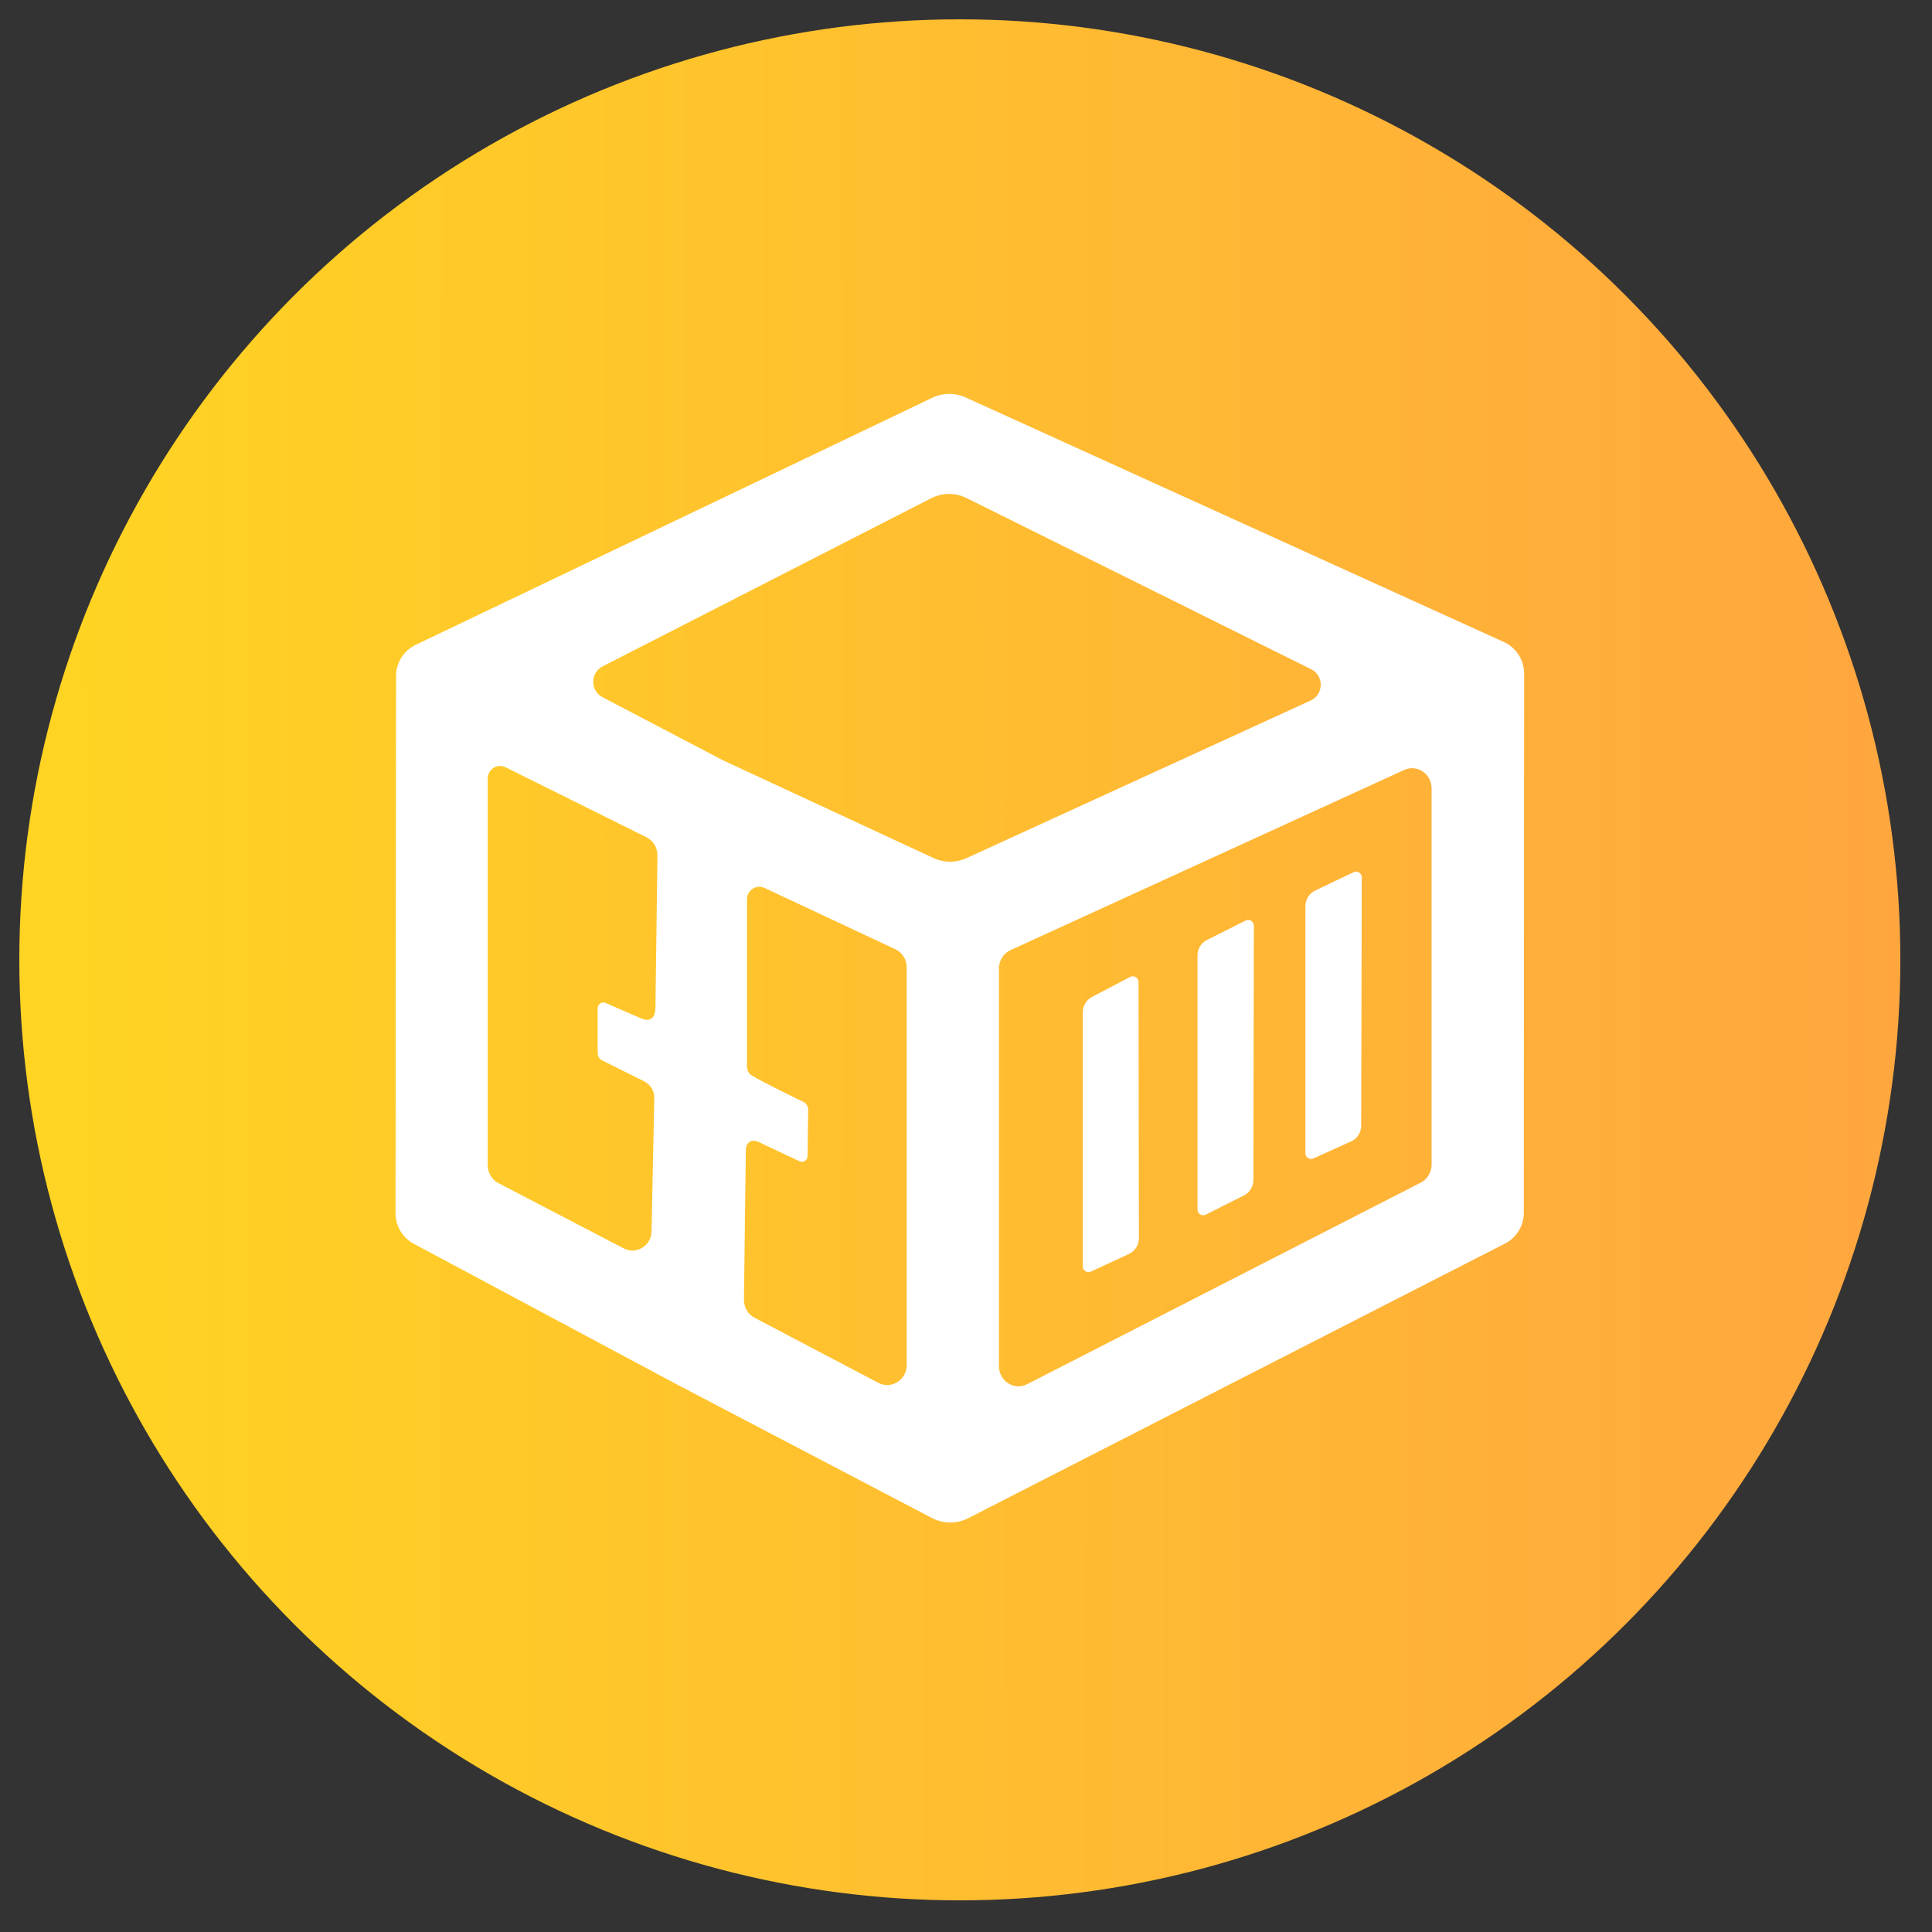 <svg width="100" height="100" viewBox="0 0 100 100" fill="none" xmlns="http://www.w3.org/2000/svg">
<rect x="0" y="0" width="100" height="100" fill="#333333" stroke="none"/>
<circle cx="49.681" cy="49.681" r="48.681" fill="url(#paint0_linear_3059_142)"/>
<path d="M70.064 45.143C70.26 45.049 70.485 45.194 70.485 45.414L70.455 58.264C70.454 58.617 70.249 58.936 69.931 59.08L67.983 59.96C67.787 60.048 67.567 59.904 67.567 59.688V46.904C67.567 46.557 67.765 46.242 68.074 46.094L70.064 45.143Z" fill="white"/>
<path d="M64.473 47.647C64.669 47.549 64.899 47.693 64.899 47.915L64.875 61.076C64.875 61.416 64.685 61.726 64.384 61.877L62.409 62.871C62.213 62.969 61.982 62.825 61.982 62.603V49.454C61.982 49.114 62.173 48.803 62.474 48.652L64.473 47.647Z" fill="white"/>
<path d="M58.5 50.566C58.696 50.464 58.93 50.607 58.93 50.831L58.949 64.089C58.949 64.439 58.747 64.758 58.432 64.904L56.463 65.818C56.267 65.908 56.045 65.764 56.045 65.546V52.397C56.045 52.062 56.229 51.755 56.523 51.601L58.5 50.566Z" fill="white"/>
<path fill-rule="evenodd" clip-rule="evenodd" d="M48.254 20.589C48.8 20.328 49.431 20.322 49.981 20.572L77.844 33.232C78.48 33.521 78.889 34.161 78.889 34.867L78.872 62.768C78.872 63.443 78.496 64.061 77.901 64.365L50.118 78.58C49.526 78.883 48.827 78.88 48.237 78.572L35.019 71.649L35.017 71.648L21.416 64.377C20.835 64.067 20.472 63.456 20.473 62.792L20.5 34.996C20.5 34.304 20.895 33.674 21.513 33.378L48.254 20.589ZM48.191 25.792C48.769 25.496 49.45 25.492 50.032 25.781L67.865 34.639C68.537 34.972 68.522 35.947 67.84 36.259L50.03 44.416C49.486 44.665 48.861 44.664 48.318 44.412L37.45 39.366L37.429 39.356L37.4 39.343L31.184 36.086C30.544 35.75 30.548 34.821 31.192 34.491L48.191 25.792ZM25.244 40.297C25.244 39.817 25.742 39.503 26.169 39.714L33.435 43.324C33.804 43.495 34.035 43.875 34.03 44.286L33.933 51.59L33.933 51.592L33.932 51.65C33.931 51.847 33.93 52.01 33.925 52.136C33.919 52.266 33.909 52.398 33.872 52.503C33.852 52.561 33.816 52.634 33.749 52.693C33.676 52.757 33.592 52.783 33.516 52.787C33.447 52.791 33.385 52.778 33.341 52.766C33.294 52.754 33.247 52.736 33.204 52.72L33.198 52.718L31.346 51.913C31.152 51.829 30.935 51.973 30.935 52.188V54.498C30.935 54.668 31.029 54.819 31.17 54.889L33.295 55.948C33.446 56.023 33.6 56.128 33.711 56.294C33.824 56.464 33.873 56.667 33.865 56.902L33.865 56.904L33.723 63.747C33.707 64.486 32.932 64.954 32.283 64.616L25.795 61.238C25.455 61.059 25.244 60.7 25.244 60.312V40.297ZM72.679 39.854C73.357 39.543 74.099 40.063 74.099 40.804V60.281C74.099 60.673 73.884 61.036 73.538 61.213L53.165 71.646C52.483 71.995 51.705 71.474 51.705 70.714V50.129C51.705 49.721 51.938 49.346 52.305 49.178L72.679 39.854ZM39.575 45.961C39.15 45.762 38.664 46.076 38.664 46.55V54.914C38.658 55.059 38.656 55.196 38.676 55.308C38.701 55.441 38.763 55.575 38.905 55.662C39.501 56.029 41.449 56.969 41.587 57.036L41.599 57.041C41.737 57.112 41.828 57.261 41.829 57.429V57.43L41.8 59.839C41.798 60.056 41.575 60.198 41.381 60.106L39.492 59.217L39.49 59.216C39.381 59.162 39.275 59.109 39.187 59.079C39.12 59.056 38.931 58.995 38.767 59.127C38.691 59.188 38.655 59.267 38.637 59.324C38.618 59.38 38.61 59.439 38.605 59.489L38.507 67.268C38.502 67.661 38.713 68.027 39.058 68.208L45.463 71.575C46.146 71.933 46.932 71.413 46.932 70.648V50.079C46.932 49.678 46.708 49.309 46.351 49.137L39.575 45.961Z" fill="white"/>
<defs>
<linearGradient id="paint0_linear_3059_142" x1="98.361" y1="25.34" x2="3.427" y2="25.421" gradientUnits="userSpaceOnUse">
<stop stop-color="#FFA63F"/>
<stop offset="1" stop-color="#FFD422"/>
</linearGradient>
</defs>
</svg>
